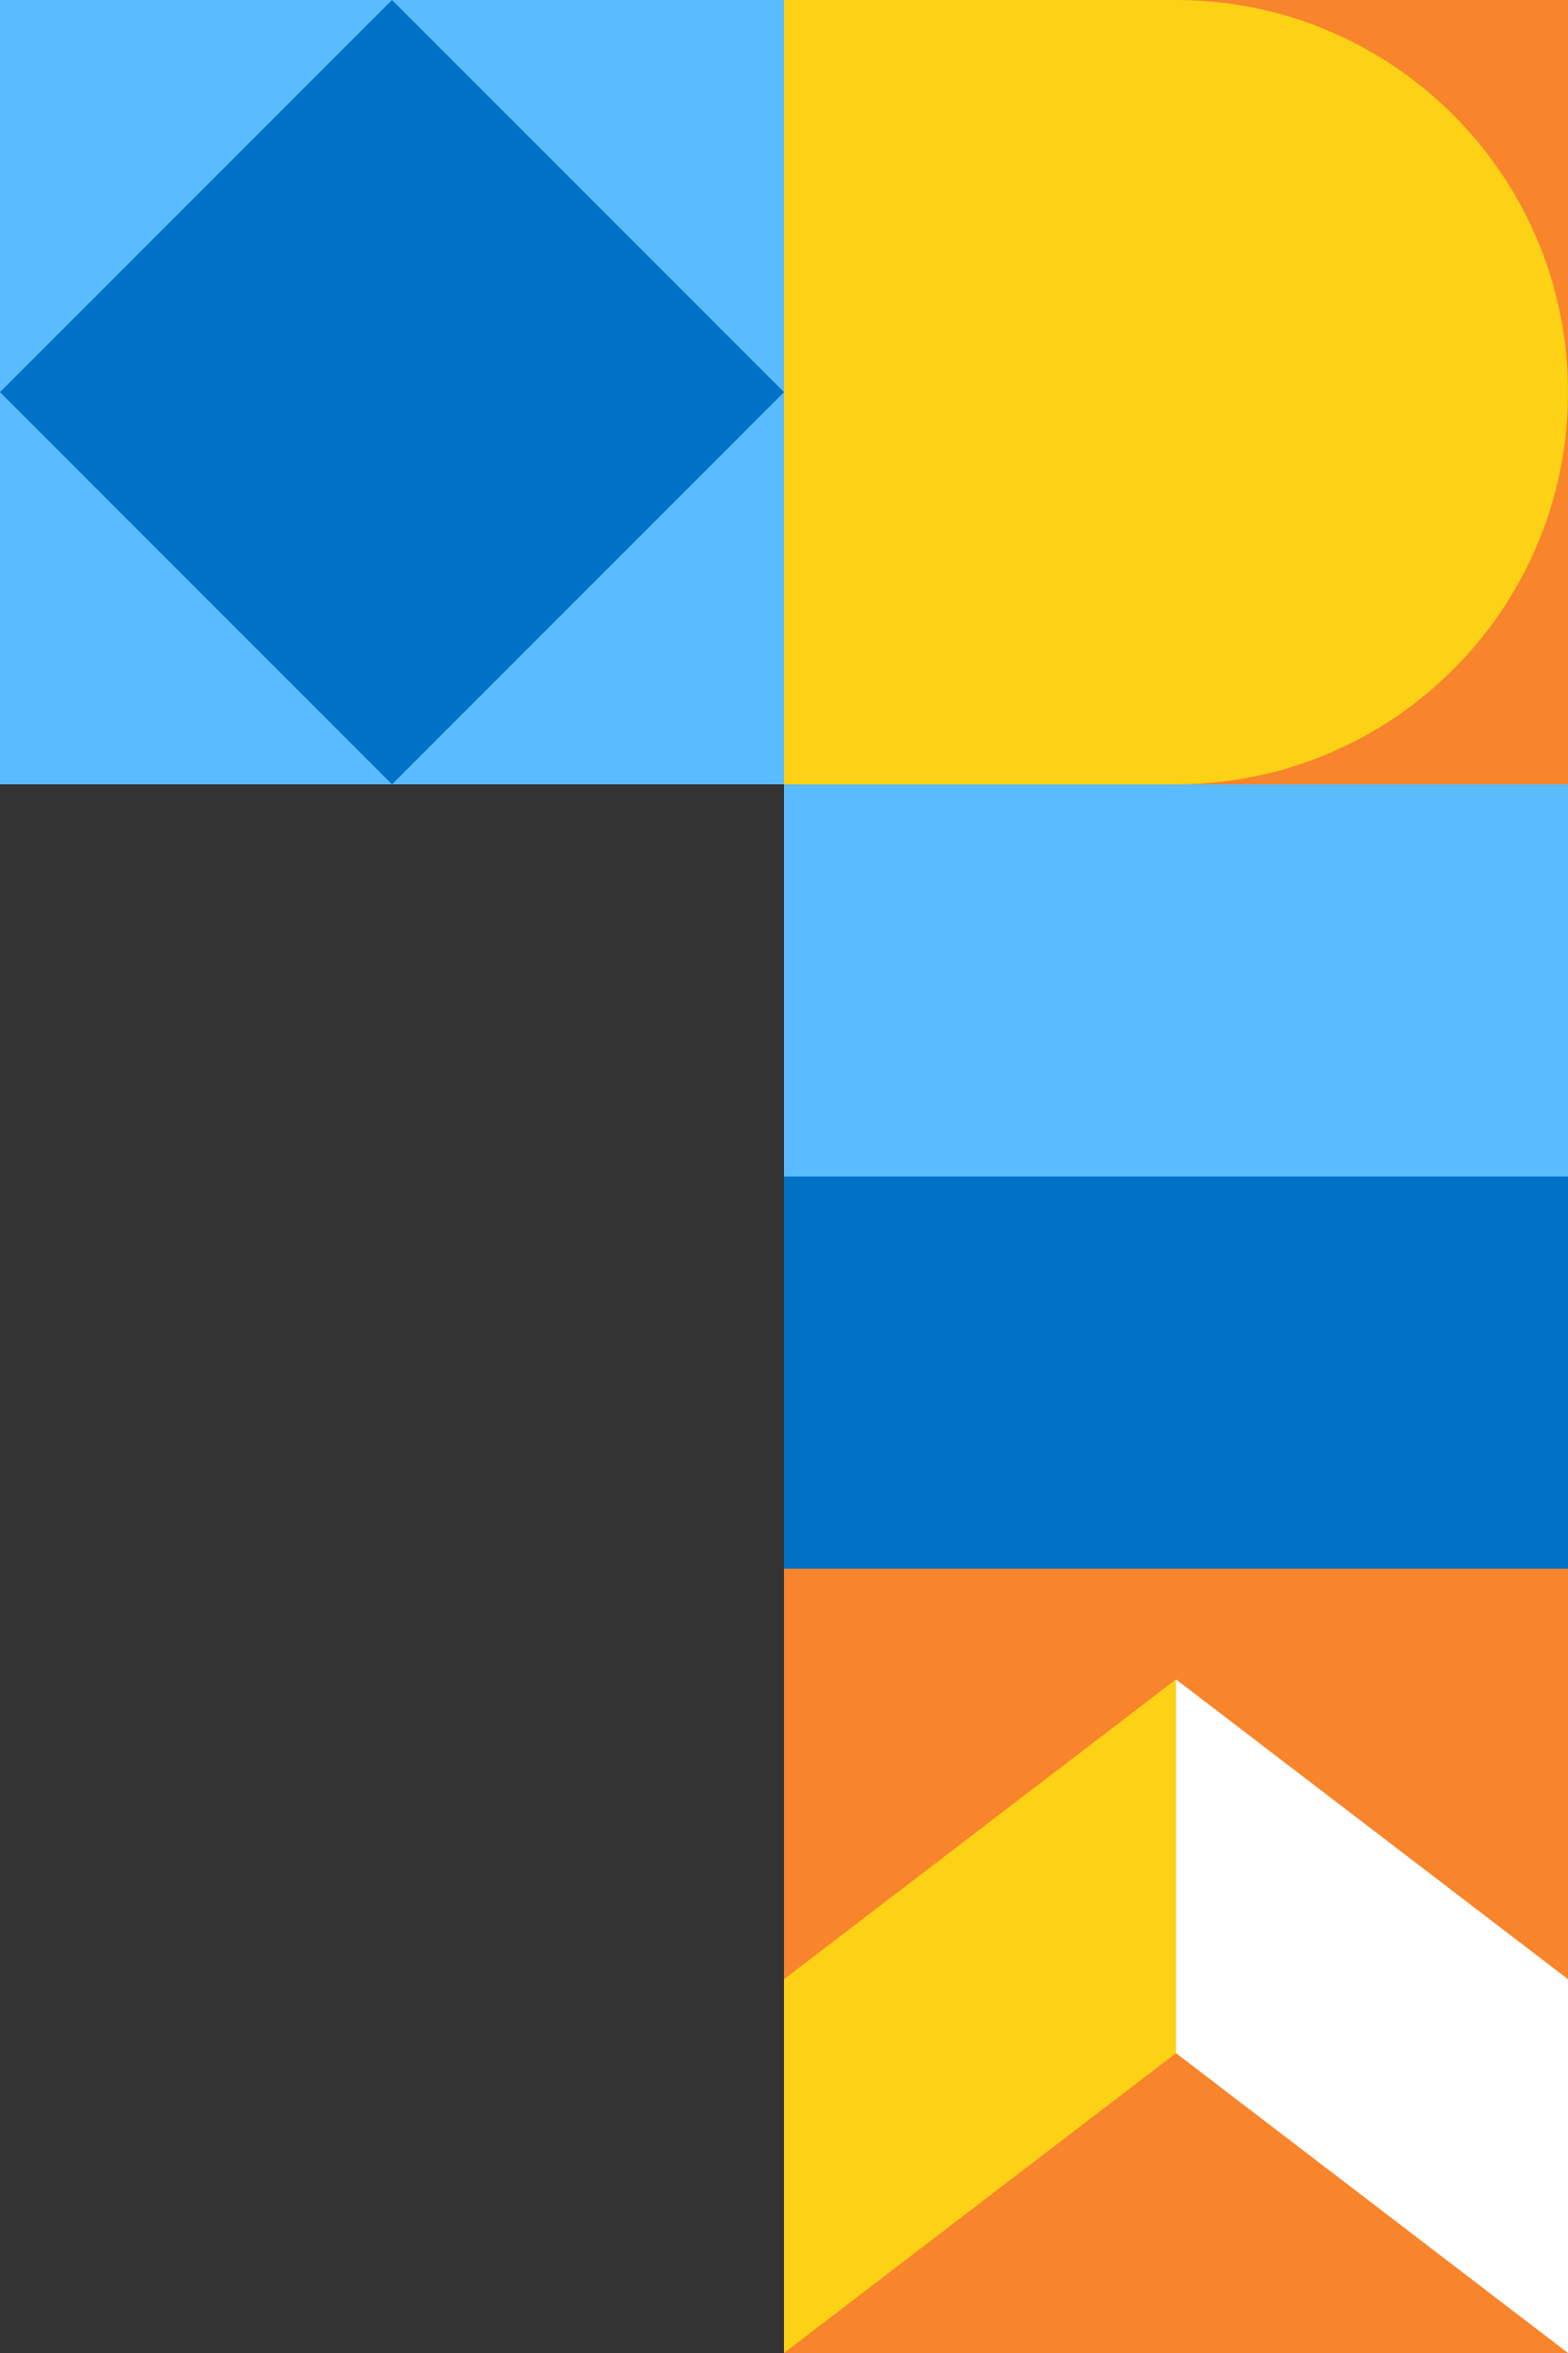 <?xml version="1.0" encoding="UTF-8"?>
<svg id="Ebene_2" data-name="Ebene 2" xmlns="http://www.w3.org/2000/svg" viewBox="0 0 480 720">
  <rect x="0" y="0" width="480" height="720" fill="#333333" stroke="none"/>
  <defs>
    <style>
      .cls-1 {
        fill: #f8842c;
      }

      .cls-1, .cls-2, .cls-3, .cls-4, .cls-5 {
        stroke-width: 0px;
      }

      .cls-2 {
        fill: #5bbbff;
      }

      .cls-3 {
        fill: #fff;
      }

      .cls-4 {
        fill: #fcd116;
      }

      .cls-5 {
        fill: #0072c6;
      }
    </style>
  </defs>
  <g id="Layer_1" data-name="Layer 1">
    <g>
      <rect class="cls-1" x="240" y="480" width="240" height="240"/>
      <rect class="cls-1" x="240" width="240" height="240"/>
      <rect class="cls-2" width="240" height="240"/>
      <rect class="cls-5" x="35.15" y="35.15" width="169.71" height="169.71" transform="translate(-49.71 120) rotate(-45)"/>
      <g>
        <rect class="cls-5" x="240" y="360" width="240" height="120"/>
        <rect class="cls-2" x="240" y="240" width="240" height="120"/>
      </g>
      <g>
        <polygon id="Mid_Blue_Trapezoid-4" data-name="Mid Blue Trapezoid-4" class="cls-4" points="240 605.62 360 513.88 360 628.25 240 720 240 605.62"/>
        <polygon id="White_Trapezoid-6" data-name="White Trapezoid-6" class="cls-3" points="480 605.62 360 513.88 360 617.14 360 628.25 480 720 480 605.62"/>
      </g>
      <path class="cls-4" d="M360,0h-120v240h120c66.27,0,120-53.73,120-120S426.27,0,360,0Z"/>
    </g>
  </g>
</svg>